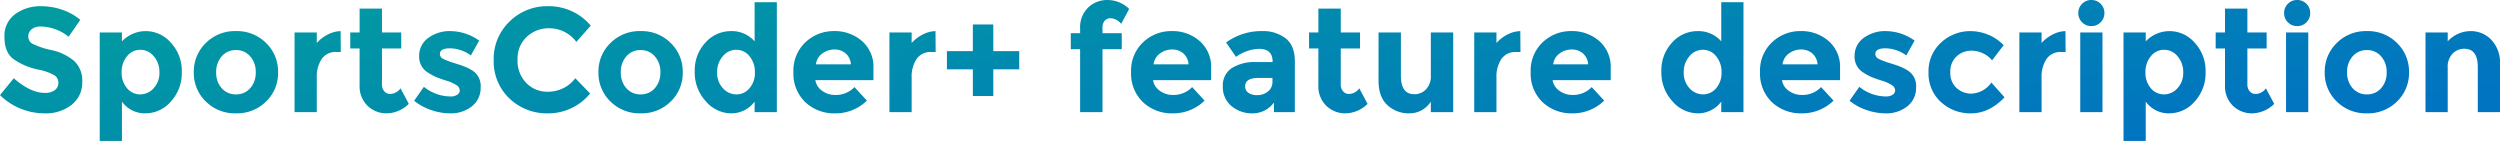 <svg xmlns="http://www.w3.org/2000/svg" xmlns:xlink="http://www.w3.org/1999/xlink" viewBox="0 0 641.174 36.138">
  <defs>
    <style>
      .cls-1 {
        fill: url(#linear-gradient);
      }
    </style>
    <linearGradient id="linear-gradient" y1="0.108" x2="1.02" y2="0.717" gradientUnits="objectBoundingBox">
      <stop offset="0" stop-color="#01a29a"/>
      <stop offset="1" stop-color="#0174c1"/>
    </linearGradient>
  </defs>
  <path id="title_exp_pc" class="cls-1" d="M9.481-21.261A2.291,2.291,0,0,0,8.626-19.4a2.1,2.1,0,0,0,1.045,1.843A19.106,19.106,0,0,0,14.5-15.941a13.584,13.584,0,0,1,5.871,2.793,6.9,6.9,0,0,1,2.09,5.434,7.173,7.173,0,0,1-2.679,5.795A10.68,10.68,0,0,1,12.73.3,16.315,16.315,0,0,1,1.368-4.37L4.9-8.7Q9.2-4.94,12.844-4.94a4.169,4.169,0,0,0,2.565-.7,2.256,2.256,0,0,0,.931-1.9,2.214,2.214,0,0,0-.988-1.9,12.888,12.888,0,0,0-3.914-1.425,17.021,17.021,0,0,1-6.783-2.869Q2.508-15.5,2.508-19.285a6.877,6.877,0,0,1,2.717-5.833,10.934,10.934,0,0,1,6.783-2.052,16.315,16.315,0,0,1,5.32.912,14.247,14.247,0,0,1,4.636,2.584l-3,4.332a11.7,11.7,0,0,0-7.144-2.622A3.573,3.573,0,0,0,9.481-21.261ZM45.2-17.8a10.551,10.551,0,0,1,2.793,7.5A10.755,10.755,0,0,1,45.2-2.736,8.618,8.618,0,0,1,38.665.3a7.2,7.2,0,0,1-6.023-3V7.372h-5.7V-20.444h5.7v2.28a8.47,8.47,0,0,1,6.194-2.622A8.516,8.516,0,0,1,45.2-17.8ZM33.953-6.137A4.32,4.32,0,0,0,37.316-4.56a4.606,4.606,0,0,0,3.458-1.577,5.672,5.672,0,0,0,1.482-4.047,6.114,6.114,0,0,0-1.444-4.142A4.423,4.423,0,0,0,37.354-16a4.279,4.279,0,0,0-3.4,1.653A6.224,6.224,0,0,0,32.566-10.2,5.93,5.93,0,0,0,33.953-6.137Zm24.282,0A4.7,4.7,0,0,0,61.883-4.56a4.7,4.7,0,0,0,3.648-1.577,5.859,5.859,0,0,0,1.425-4.085,5.93,5.93,0,0,0-1.425-4.1,4.671,4.671,0,0,0-3.648-1.6,4.671,4.671,0,0,0-3.648,1.6,5.93,5.93,0,0,0-1.425,4.1A5.859,5.859,0,0,0,58.235-6.137Zm11.381,3.4A10.556,10.556,0,0,1,61.883.3a10.556,10.556,0,0,1-7.733-3.04,10.109,10.109,0,0,1-3.078-7.486,10.172,10.172,0,0,1,3.078-7.505,10.521,10.521,0,0,1,7.733-3.059,10.521,10.521,0,0,1,7.733,3.059,10.172,10.172,0,0,1,3.078,7.505A10.109,10.109,0,0,1,69.616-2.736Zm18.05-12.692a4.316,4.316,0,0,0-3.8,1.8,8.2,8.2,0,0,0-1.254,4.769V0h-5.7V-20.444h5.7v2.7a9.575,9.575,0,0,1,2.755-2.128,7.486,7.486,0,0,1,3.363-.912l.038,5.358Zm11.666-.912v9.158a2.63,2.63,0,0,0,.608,1.843,1.893,1.893,0,0,0,1.444.665,3.292,3.292,0,0,0,2.7-1.444l2.128,3.99A8.23,8.23,0,0,1,100.605.3a6.943,6.943,0,0,1-4.978-1.938,6.951,6.951,0,0,1-2.033-5.282V-16.34H91.2v-4.1h2.394v-6.118h5.738v6.118h4.94v4.1ZM122.417-1.52A8.6,8.6,0,0,1,116.774.3a15.106,15.106,0,0,1-4.75-.817,14.017,14.017,0,0,1-4.446-2.413L110.086-6.5a10.924,10.924,0,0,0,6.8,2.47,3.078,3.078,0,0,0,1.748-.437,1.339,1.339,0,0,0,.646-1.159,1.673,1.673,0,0,0-.893-1.33,10.078,10.078,0,0,0-2.584-1.14q-1.691-.532-2.584-.912a14.538,14.538,0,0,1-2.033-1.1,4.718,4.718,0,0,1-2.318-4.275A5.6,5.6,0,0,1,111.15-19a9.27,9.27,0,0,1,5.89-1.786,12.849,12.849,0,0,1,7.22,2.432l-2.128,3.8a9.332,9.332,0,0,0-5.3-1.824q-2.641,0-2.641,1.444a1.39,1.39,0,0,0,.836,1.254,16.917,16.917,0,0,0,2.774,1.064q1.938.608,2.755.931a13.857,13.857,0,0,1,1.957,1.007,4.645,4.645,0,0,1,2.128,4.313A5.953,5.953,0,0,1,122.417-1.52Zm19.361-3.724A8.747,8.747,0,0,0,148.922-8.7l3.8,3.914A13.837,13.837,0,0,1,142.063.3a13.873,13.873,0,0,1-10.108-3.876,13.1,13.1,0,0,1-3.971-9.785,13.22,13.22,0,0,1,4.047-9.861,13.631,13.631,0,0,1,9.9-3.952,14.03,14.03,0,0,1,10.944,4.978l-3.686,4.18a8.636,8.636,0,0,0-6.992-3.5,8.149,8.149,0,0,0-5.719,2.185,7.613,7.613,0,0,0-2.375,5.89,8.039,8.039,0,0,0,2.242,5.947A7.4,7.4,0,0,0,141.778-5.244Zm20.235-.893a4.7,4.7,0,0,0,3.648,1.577,4.7,4.7,0,0,0,3.648-1.577,5.859,5.859,0,0,0,1.425-4.085,5.93,5.93,0,0,0-1.425-4.1,4.671,4.671,0,0,0-3.648-1.6,4.671,4.671,0,0,0-3.648,1.6,5.93,5.93,0,0,0-1.425,4.1A5.859,5.859,0,0,0,162.013-6.137Zm11.381,3.4A10.556,10.556,0,0,1,165.661.3a10.556,10.556,0,0,1-7.733-3.04,10.109,10.109,0,0,1-3.078-7.486,10.172,10.172,0,0,1,3.078-7.505,10.521,10.521,0,0,1,7.733-3.059,10.521,10.521,0,0,1,7.733,3.059,10.172,10.172,0,0,1,3.078,7.505A10.109,10.109,0,0,1,173.394-2.736Zm9.006-.038a10.816,10.816,0,0,1-2.85-7.638,10.374,10.374,0,0,1,2.774-7.467,8.707,8.707,0,0,1,6.5-2.907,7.8,7.8,0,0,1,6.08,2.622V-28.2h5.7V0h-5.7V-2.7a7.4,7.4,0,0,1-6.023,3A8.635,8.635,0,0,1,182.4-2.774Zm4.37-3.363a4.606,4.606,0,0,0,3.458,1.577,4.32,4.32,0,0,0,3.363-1.577,5.93,5.93,0,0,0,1.387-4.066,6.224,6.224,0,0,0-1.387-4.142A4.279,4.279,0,0,0,190.19-16a4.423,4.423,0,0,0-3.458,1.672,6.114,6.114,0,0,0-1.444,4.142A5.672,5.672,0,0,0,186.77-6.137Zm36.936,3.173A11.43,11.43,0,0,1,215.593.3,10.766,10.766,0,0,1,207.9-2.565a10.079,10.079,0,0,1-3.04-7.7,9.923,9.923,0,0,1,3.1-7.676,10.445,10.445,0,0,1,7.315-2.85,10.576,10.576,0,0,1,7.163,2.546,8.758,8.758,0,0,1,2.945,6.992v3.04h-14.9a4.065,4.065,0,0,0,1.748,2.736,5.594,5.594,0,0,0,3.344,1.064,6.559,6.559,0,0,0,4.94-2.014Zm-5.472-12.122a4.315,4.315,0,0,0-2.869-.988,5.137,5.137,0,0,0-3.1,1.026,3.924,3.924,0,0,0-1.634,2.774H219.6A4.046,4.046,0,0,0,218.234-15.086Zm22-.342a4.316,4.316,0,0,0-3.8,1.8,8.2,8.2,0,0,0-1.254,4.769V0h-5.7V-20.444h5.7v2.7a9.575,9.575,0,0,1,2.755-2.128,7.486,7.486,0,0,1,3.363-.912l.038,5.358Zm10.64,11.286v-6.84h-6.65v-4.674h6.65V-22.5h5.244v6.84h6.65v4.674h-6.65v6.84Zm33.25-17.48v1.368h4.94v4.1h-4.94V0h-5.738V-16.15h-2.394v-4.1h2.394v-1.254a7.014,7.014,0,0,1,2.033-5.3,7,7,0,0,1,5.054-1.957,7.911,7.911,0,0,1,5.491,2.28l-2.052,3.838a3.644,3.644,0,0,0-2.774-1.444,1.867,1.867,0,0,0-1.444.627A2.654,2.654,0,0,0,284.126-21.622ZM310.308-2.964A11.43,11.43,0,0,1,302.2.3a10.766,10.766,0,0,1-7.7-2.869,10.079,10.079,0,0,1-3.04-7.7,9.923,9.923,0,0,1,3.1-7.676,10.445,10.445,0,0,1,7.315-2.85,10.576,10.576,0,0,1,7.163,2.546,8.758,8.758,0,0,1,2.945,6.992v3.04h-14.9a4.065,4.065,0,0,0,1.748,2.736,5.594,5.594,0,0,0,3.344,1.064,6.559,6.559,0,0,0,4.94-2.014Zm-5.472-12.122a4.315,4.315,0,0,0-2.869-.988,5.137,5.137,0,0,0-3.1,1.026,3.924,3.924,0,0,0-1.634,2.774H306.2A4.046,4.046,0,0,0,304.836-15.086ZM333.45,0h-5.358V-2.47A6.716,6.716,0,0,1,322.639.3a8.109,8.109,0,0,1-5.453-1.881,6.263,6.263,0,0,1-2.2-5.016,5.3,5.3,0,0,1,2.28-4.693,10.906,10.906,0,0,1,6.232-1.558h4.256v-.114q0-3.268-3.458-3.268a9.347,9.347,0,0,0-3.135.589,10.169,10.169,0,0,0-2.793,1.463l-2.546-3.686a15.248,15.248,0,0,1,9.2-2.926,9.511,9.511,0,0,1,6.08,1.862q2.356,1.862,2.356,5.89Zm-5.738-7.79v-.988H324.14q-3.42,0-3.42,2.128a1.958,1.958,0,0,0,.817,1.691,3.956,3.956,0,0,0,2.337.589,4.155,4.155,0,0,0,2.679-.931A3.029,3.029,0,0,0,327.712-7.79Zm17.518-8.55v9.158a2.63,2.63,0,0,0,.608,1.843,1.893,1.893,0,0,0,1.444.665,3.292,3.292,0,0,0,2.7-1.444l2.128,3.99A8.23,8.23,0,0,1,346.5.3a6.943,6.943,0,0,1-4.978-1.938,6.951,6.951,0,0,1-2.033-5.282V-16.34H337.1v-4.1h2.394v-6.118h5.738v6.118h4.94v4.1Zm23.1,6.916v-11.02h5.738V0h-5.738V-2.7a6.468,6.468,0,0,1-5.491,3A8,8,0,0,1,357.2-1.8q-2.28-2.109-2.28-6.251V-20.444h5.738V-9.31q0,4.712,3.458,4.712a4.083,4.083,0,0,0,2.964-1.235A4.82,4.82,0,0,0,368.334-9.424Zm21.888-6a4.316,4.316,0,0,0-3.8,1.8,8.2,8.2,0,0,0-1.254,4.769V0h-5.7V-20.444h5.7v2.7a9.575,9.575,0,0,1,2.755-2.128,7.486,7.486,0,0,1,3.363-.912l.038,5.358ZM412.794-2.964A11.43,11.43,0,0,1,404.681.3a10.766,10.766,0,0,1-7.7-2.869,10.079,10.079,0,0,1-3.04-7.7,9.923,9.923,0,0,1,3.1-7.676,10.445,10.445,0,0,1,7.315-2.85,10.576,10.576,0,0,1,7.163,2.546,8.758,8.758,0,0,1,2.945,6.992v3.04h-14.9a4.065,4.065,0,0,0,1.748,2.736,5.594,5.594,0,0,0,3.344,1.064,6.559,6.559,0,0,0,4.94-2.014Zm-5.472-12.122a4.315,4.315,0,0,0-2.869-.988,5.137,5.137,0,0,0-3.1,1.026,3.924,3.924,0,0,0-1.634,2.774h8.968A4.046,4.046,0,0,0,407.322-15.086Zm22.99,12.312a10.816,10.816,0,0,1-2.85-7.638,10.374,10.374,0,0,1,2.774-7.467,8.707,8.707,0,0,1,6.5-2.907,7.8,7.8,0,0,1,6.08,2.622V-28.2h5.7V0h-5.7V-2.7a7.4,7.4,0,0,1-6.023,3A8.635,8.635,0,0,1,430.312-2.774Zm4.37-3.363A4.606,4.606,0,0,0,438.14-4.56,4.32,4.32,0,0,0,441.5-6.137,5.93,5.93,0,0,0,442.89-10.2a6.224,6.224,0,0,0-1.387-4.142A4.279,4.279,0,0,0,438.1-16a4.423,4.423,0,0,0-3.458,1.672,6.114,6.114,0,0,0-1.444,4.142A5.672,5.672,0,0,0,434.682-6.137Zm36.936,3.173A11.43,11.43,0,0,1,463.505.3a10.766,10.766,0,0,1-7.7-2.869,10.079,10.079,0,0,1-3.04-7.7,9.923,9.923,0,0,1,3.1-7.676,10.445,10.445,0,0,1,7.315-2.85,10.576,10.576,0,0,1,7.163,2.546,8.758,8.758,0,0,1,2.945,6.992v3.04h-14.9a4.065,4.065,0,0,0,1.748,2.736,5.594,5.594,0,0,0,3.344,1.064,6.559,6.559,0,0,0,4.94-2.014Zm-5.472-12.122a4.315,4.315,0,0,0-2.869-.988,5.137,5.137,0,0,0-3.1,1.026,3.924,3.924,0,0,0-1.634,2.774h8.968A4.046,4.046,0,0,0,466.146-15.086ZM490.561-1.52A8.6,8.6,0,0,1,484.918.3a15.106,15.106,0,0,1-4.75-.817,14.018,14.018,0,0,1-4.446-2.413L478.23-6.5a10.924,10.924,0,0,0,6.8,2.47,3.078,3.078,0,0,0,1.748-.437,1.339,1.339,0,0,0,.646-1.159,1.673,1.673,0,0,0-.893-1.33,10.078,10.078,0,0,0-2.584-1.14q-1.691-.532-2.584-.912a14.539,14.539,0,0,1-2.033-1.1,4.718,4.718,0,0,1-2.318-4.275A5.6,5.6,0,0,1,479.294-19a9.27,9.27,0,0,1,5.89-1.786,12.849,12.849,0,0,1,7.22,2.432l-2.128,3.8a9.332,9.332,0,0,0-5.3-1.824q-2.641,0-2.641,1.444a1.39,1.39,0,0,0,.836,1.254,16.917,16.917,0,0,0,2.774,1.064q1.938.608,2.755.931a13.855,13.855,0,0,1,1.957,1.007,4.645,4.645,0,0,1,2.128,4.313A5.953,5.953,0,0,1,490.561-1.52Zm16.4-3.23a6.535,6.535,0,0,0,5.13-2.85l3.382,3.8Q511.518.3,506.92.3A11.082,11.082,0,0,1,499.149-2.6a9.825,9.825,0,0,1-3.173-7.6,9.887,9.887,0,0,1,3.211-7.638,10.893,10.893,0,0,1,7.619-2.945,11.874,11.874,0,0,1,4.465.912,11.29,11.29,0,0,1,3.971,2.7L512.278-13.3a6.737,6.737,0,0,0-2.413-1.824,6.812,6.812,0,0,0-2.831-.646,5.549,5.549,0,0,0-3.857,1.463,5.207,5.207,0,0,0-1.615,4.066,5.148,5.148,0,0,0,1.615,4.047A5.493,5.493,0,0,0,506.958-4.75Zm23.066-10.678a4.316,4.316,0,0,0-3.8,1.8,8.2,8.2,0,0,0-1.254,4.769V0h-5.7V-20.444h5.7v2.7a9.576,9.576,0,0,1,2.755-2.128,7.486,7.486,0,0,1,3.363-.912l.038,5.358ZM540.588,0h-5.7V-20.444h5.7Zm-6.194-25.422a3.23,3.23,0,0,1,.969-2.375,3.23,3.23,0,0,1,2.375-.969,3.23,3.23,0,0,1,2.375.969,3.229,3.229,0,0,1,.969,2.375,3.229,3.229,0,0,1-.969,2.375,3.23,3.23,0,0,1-2.375.969,3.23,3.23,0,0,1-2.375-.969A3.23,3.23,0,0,1,534.394-25.422ZM564.243-17.8a10.551,10.551,0,0,1,2.793,7.5,10.754,10.754,0,0,1-2.793,7.562A8.618,8.618,0,0,1,557.707.3a7.2,7.2,0,0,1-6.023-3V7.372h-5.7V-20.444h5.7v2.28a8.47,8.47,0,0,1,6.194-2.622A8.516,8.516,0,0,1,564.243-17.8ZM552.995-6.137a4.32,4.32,0,0,0,3.363,1.577,4.607,4.607,0,0,0,3.458-1.577,5.672,5.672,0,0,0,1.482-4.047,6.114,6.114,0,0,0-1.444-4.142A4.423,4.423,0,0,0,556.4-16a4.279,4.279,0,0,0-3.4,1.653,6.224,6.224,0,0,0-1.387,4.142A5.93,5.93,0,0,0,552.995-6.137Zm24.757-10.2v9.158a2.63,2.63,0,0,0,.608,1.843,1.894,1.894,0,0,0,1.444.665,3.292,3.292,0,0,0,2.7-1.444l2.128,3.99A8.23,8.23,0,0,1,579.025.3a6.943,6.943,0,0,1-4.978-1.938,6.951,6.951,0,0,1-2.033-5.282V-16.34H569.62v-4.1h2.394v-6.118h5.738v6.118h4.94v4.1ZM593.37,0h-5.7V-20.444h5.7Zm-6.194-25.422a3.23,3.23,0,0,1,.969-2.375,3.23,3.23,0,0,1,2.375-.969,3.23,3.23,0,0,1,2.375.969,3.229,3.229,0,0,1,.969,2.375,3.229,3.229,0,0,1-.969,2.375,3.23,3.23,0,0,1-2.375.969,3.23,3.23,0,0,1-2.375-.969A3.23,3.23,0,0,1,587.176-25.422ZM604.751-6.137A4.7,4.7,0,0,0,608.4-4.56a4.7,4.7,0,0,0,3.648-1.577,5.859,5.859,0,0,0,1.425-4.085,5.93,5.93,0,0,0-1.425-4.1,4.671,4.671,0,0,0-3.648-1.6,4.671,4.671,0,0,0-3.648,1.6,5.93,5.93,0,0,0-1.425,4.1A5.859,5.859,0,0,0,604.751-6.137Zm11.381,3.4A10.556,10.556,0,0,1,608.4.3a10.556,10.556,0,0,1-7.733-3.04,10.109,10.109,0,0,1-3.078-7.486,10.172,10.172,0,0,1,3.078-7.505,10.521,10.521,0,0,1,7.733-3.059,10.521,10.521,0,0,1,7.733,3.059,10.172,10.172,0,0,1,3.078,7.505A10.109,10.109,0,0,1,616.132-2.736Zm13-8.664V0h-5.7V-20.444h5.7v2.28a7.98,7.98,0,0,1,5.814-2.622,7.2,7.2,0,0,1,5.415,2.28,8.42,8.42,0,0,1,2.185,6.08V0h-5.7V-11.552q0-4.712-3.458-4.712a4.147,4.147,0,0,0-2.983,1.235A4.831,4.831,0,0,0,629.128-11.4Z" transform="translate(-1.368 28.766)"/>
</svg>
